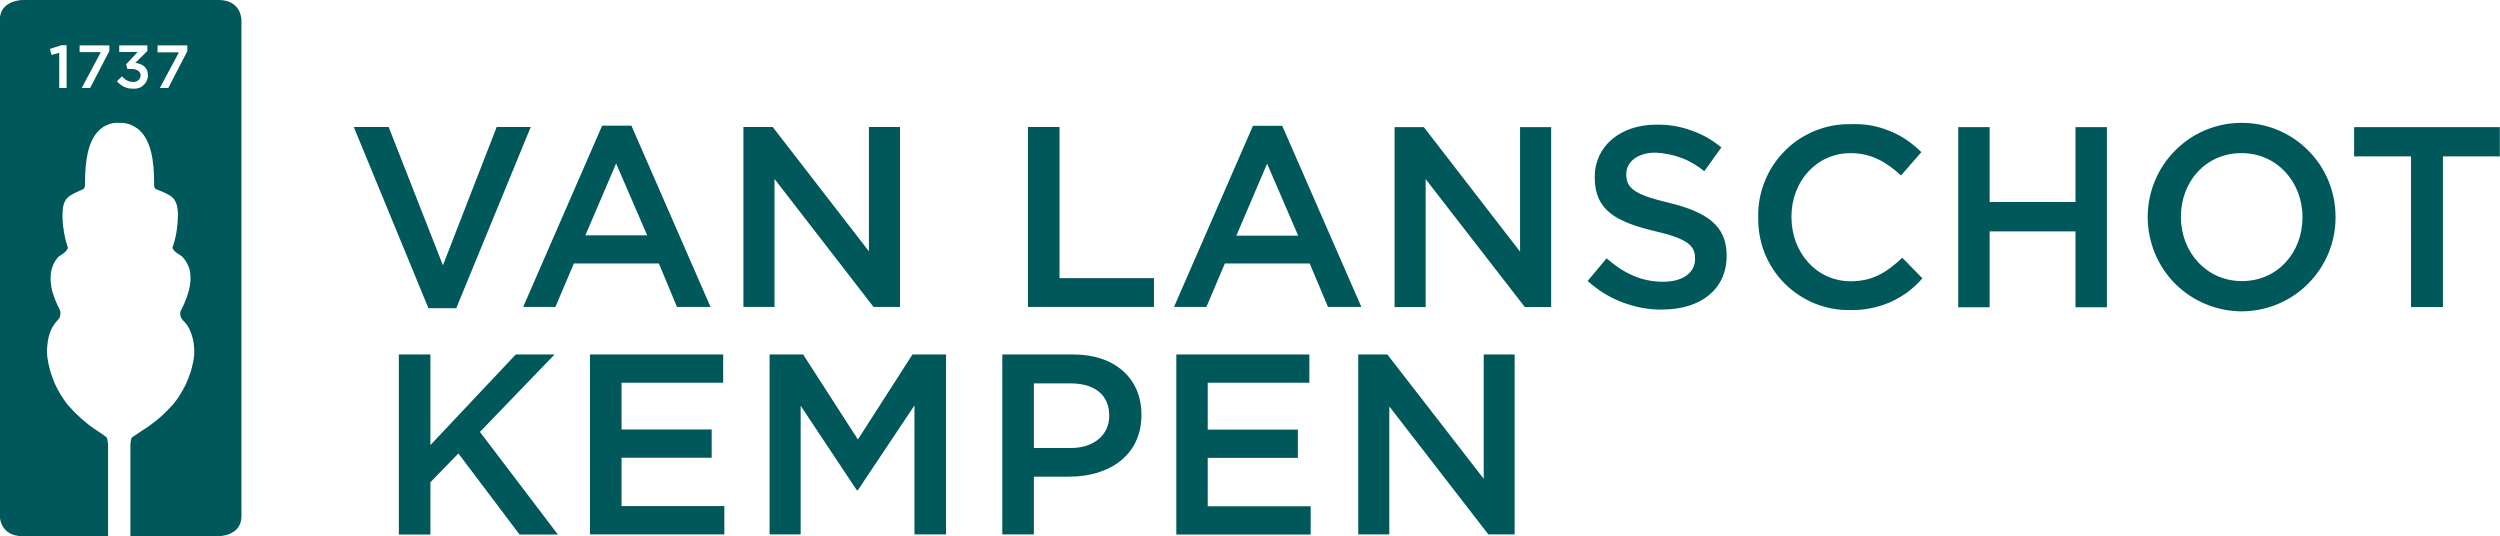 <svg version="1.2" xmlns="http://www.w3.org/2000/svg" viewBox="0 0 1520 326" width="1520" height="326">
	<title>vlk</title>
	<style>
		.s0 { fill: #00585a } 
	</style>
	<g id="Layer 2">
		<g id="Layer 1">
			<path id="Layer" fill-rule="evenodd" class="s0" d="m215.1 77.2h21.2l33 84.1 32.7-84.1h20.7l-45.3 110.2h-16.9zm151-0.8h17.8l48.1 110.2h-20.4l-11-26.4h-51.7l-11.2 26.4h-19.6zm27.4 66.7l-18.9-43.7-18.7 43.7zm58.5-65.9h17.8l58.5 75.6v-75.6h18.9v109.4h-16.1l-60.2-77.8v77.8h-18.9zm173 0h19.2v91.9h57.4v17.5h-76.6zm136.8-0.7h17.8l48.1 110.1h-20.3l-11.1-26.4h-51.6l-11.2 26.4h-19.7zm27.5 66.8l-18.9-43.8-18.7 43.8zm58.6-66h17.8l58.5 75.7v-75.7h18.9v109.4h-16l-60.3-77.8v77.8h-18.9zm117.4 93.5l11.5-13.7c10.5 9 20.9 14.2 34.5 14.2 11.8 0 19.3-5.5 19.3-13.8v-0.3c0-7.8-4.3-12-24.6-16.7-23.2-5.6-36.4-12.5-36.4-32.6v-0.4c0-18.7 15.7-31.7 37.3-31.7q5.4-0.1 10.7 0.7 5.3 0.9 10.4 2.7 5 1.7 9.7 4.3 4.7 2.7 8.9 6.1l-10.4 14.5q-3.1-2.6-6.6-4.6-3.5-2.1-7.3-3.5-3.7-1.4-7.7-2.2-4-0.8-8-1c-11.2 0-17.8 5.8-17.8 13v0.3c0 8.4 5 12.2 25.9 17.2 23.1 5.6 35.1 13.9 35.1 32v0.3c0 20.5-16.1 32.6-39 32.6q-6.2 0.1-12.4-1-6.1-1.2-12-3.4-5.8-2.2-11.2-5.5-5.3-3.3-9.9-7.5zm103.7-38.4v-0.4c-0.2-7.4 1.2-14.9 4-21.8 2.7-6.9 6.9-13.2 12.2-18.5 5.2-5.3 11.5-9.4 18.4-12.2 6.9-2.8 14.4-4.2 21.8-4 4-0.2 7.9 0.1 11.8 0.7 3.9 0.7 7.7 1.8 11.4 3.3 3.7 1.4 7.2 3.3 10.5 5.5 3.2 2.2 6.3 4.7 9.1 7.5l-12.4 14.2c-8.7-8.1-18.1-13.6-30.6-13.6-20.8 0-36 17.2-36 38.6v0.3c0 21.5 15.2 39 36 39 13.5 0 22-5.5 31.4-14.3l12.2 12.5c-2.7 3.2-5.8 6-9.1 8.5-3.4 2.4-7 4.5-10.8 6.2-3.9 1.6-7.8 2.8-11.9 3.6-4.1 0.8-8.3 1.1-12.5 1-7.3 0.1-14.6-1.3-21.4-4.1-6.8-2.8-13-7-18.2-12.2-5.2-5.2-9.2-11.5-12-18.3-2.7-6.9-4-14.2-3.9-21.5zm121.6-55.1h19.1v45.5h52.2v-45.5h19.1v109.5h-19.1v-46.1h-52.2v46.1h-19.1zm115.2 55v-0.3c0-15.2 6-29.8 16.7-40.5 10.6-10.7 25.1-16.8 40.3-16.8 15.1-0.1 29.7 5.9 40.4 16.6 10.8 10.7 16.8 25.2 16.8 40.4v0.3c0.1 15.1-5.9 29.7-16.6 40.4-10.6 10.8-25.2 16.8-40.3 16.9-15.1 0-29.7-6-40.4-16.6-10.8-10.7-16.8-25.3-16.9-40.4zm94.1 0v-0.3c0-21.3-15.4-38.9-37.1-38.9-21.7 0-36.8 17.3-36.8 38.6v0.3c0 21.2 15.4 38.9 37.1 38.9 21.7 0 36.8-17.4 36.8-38.6zm66-37.2h-34.6v-17.8h88.6v17.8h-34.6v91.6h-19.4zm-1223.4 120.4h19.2v55.1l51.9-55.1h23.6l-45.4 47.1 47.4 62.4h-23.3l-37.2-49.3-17 17.5v31.8h-19.2zm116.2 0h81v17.2h-61.8v28.4h54.8v17.2h-54.8v29.4h62.5v17.2h-81.7zm109.2 0h20.4l33.3 51.7 33.2-51.7h20.4v109.4h-19.2v-78.4l-34.4 51.5h-0.7l-34.1-51.3v78.2h-18.9zm141.5 0h43.1c25.3 0 41.5 14.5 41.5 36.6v0.3c0 24.5-19.7 37.4-43.7 37.4h-21.7v35.1h-19.2zm41.5 56.9c14.4 0 23.5-8.1 23.5-19.5v-0.3c0-12.8-9.2-19.5-23.5-19.5h-22.3v39.3zm64.3-56.9h80.9v17.2h-61.8v28.5h54.8v17.2h-54.8v29.4h62.6v17.2h-81.7zm110.6 0h17.7l58.6 75.6v-75.6h18.8v109.4h-16l-60.2-77.8v77.8h-18.9zm-679-203.4v301.8c0 12.1-13.9 12.1-13.9 12.1h-53.6v-55.1q0-0.1 0-0.2 0-0.2 0-0.3 0-0.1 0-0.2 0-0.2 0-0.3c0.3-1.5 0.2-3.5 1.3-4.2 1.9-1.3 3.7-2.4 5.5-3.7q2.7-1.6 5.2-3.5 2.6-1.9 5-3.9 2.4-2 4.6-4.2 2.3-2.3 4.4-4.6 2.3-2.8 4.2-5.9 1.9-3 3.5-6.3 1.5-3.3 2.7-6.8 1.1-3.4 1.8-7 0.5-2.4 0.6-4.9 0.1-2.5-0.2-5-0.2-2.4-0.9-4.8-0.6-2.4-1.7-4.7-0.4-0.8-0.8-1.6-0.5-0.8-1-1.5-0.6-0.7-1.2-1.4-0.6-0.7-1.2-1.3-0.6-0.7-1-1.5-0.4-0.8-0.5-1.7-0.1-0.9 0.1-1.8 0.2-0.9 0.7-1.6 0.7-1.3 1.3-2.7 0.6-1.3 1.1-2.7 0.6-1.3 1-2.7 0.5-1.4 0.9-2.8 0.4-1.3 0.6-2.7 0.3-1.3 0.4-2.7 0.2-1.4 0.1-2.7 0-1.4-0.1-2.8-0.2-1.3-0.5-2.6-0.4-1.3-1-2.5-0.5-1.3-1.3-2.4-0.7-1.1-1.6-2.1c-2.1-2.3-4.9-2.5-6.5-5.9q0.8-2.2 1.4-4.5 0.6-2.2 1-4.5 0.4-2.3 0.6-4.6 0.3-2.3 0.3-4.7 0.1-1 0.1-2 0-1-0.1-2.1-0.1-1-0.3-2-0.1-1-0.4-2c-1.5-4.8-4.9-5.9-7.7-7.3-1.4-0.7-2.4-1-4.2-1.7-1.8-0.8-1.8-1.3-1.8-4.2 0-13.1-1.8-25.6-9.1-32.1q-1.2-1.1-2.7-1.9-1.4-0.9-3-1.5-1.6-0.5-3.3-0.8-1.7-0.2-3.4-0.1-1.6-0.1-3.2 0.1-1.6 0.3-3.1 0.9-1.6 0.6-3 1.4-1.3 0.9-2.5 2c-7 6.5-8.7 19-8.7 32.1 0 2.9-0.3 3.5-1.7 4.1-1.3 0.7-2.7 1.1-4 1.8-2.5 1.4-5.9 2.5-7.3 7.2q-0.2 1-0.4 2-0.1 1-0.2 2.1-0.1 1-0.1 2 0 1 0 2.1 0.1 2.3 0.3 4.6 0.3 2.3 0.7 4.6 0.4 2.3 1 4.6 0.6 2.3 1.3 4.5c-1.6 3.4-4.1 3.7-6.2 5.8q-0.8 1-1.6 2.2-0.7 1.1-1.2 2.3-0.5 1.3-0.9 2.6-0.3 1.3-0.5 2.6-0.1 1.4-0.1 2.7-0.1 1.4 0.1 2.8 0.1 1.3 0.3 2.7 0.3 1.3 0.6 2.7 0.4 1.3 0.9 2.7 0.5 1.4 1 2.7 0.5 1.3 1.1 2.6 0.6 1.3 1.3 2.6 0.4 0.8 0.6 1.7 0.1 0.9 0 1.8-0.1 0.8-0.4 1.7-0.4 0.8-1 1.4-0.6 0.7-1.2 1.4-0.6 0.6-1.1 1.4-0.5 0.7-1 1.5-0.4 0.7-0.8 1.5-1 2.3-1.6 4.7-0.6 2.4-0.8 4.9-0.3 2.5-0.2 5 0.1 2.5 0.6 4.9 0.6 3.5 1.7 7 1.1 3.4 2.5 6.7 1.5 3.3 3.4 6.4 1.8 3 4 5.9 2 2.3 4.1 4.5 2.2 2.2 4.5 4.3 2.3 2 4.7 3.9 2.4 1.8 5 3.5c1.7 1.2 3.6 2.3 5.3 3.7 1 0.6 1 2.7 1.3 4.2q0 0.1 0 0.2 0 0.2 0 0.3 0 0.1 0 0.3 0 0.1 0 0.2v55.2h-51.9c-13.9 0-13.9-12.1-13.9-12.1v-301.8c0-12.1 13.9-12.1 13.9-12.1h119.1c13.9 0 13.9 12.1 13.9 12.1zm-56.9 33.4c0-4.8-3.6-6.7-7.6-7.3l7.3-7.2v-3.4h-17.1v4h11.2l-7 7.5 0.7 2.8h2.1c3.6 0 6 1.4 6 4q0 0.8-0.4 1.6-0.4 0.8-1 1.3-0.6 0.6-1.5 0.8-0.8 0.3-1.6 0.2-1 0-1.9-0.2-1-0.2-1.9-0.7-0.9-0.4-1.6-1.1-0.8-0.6-1.4-1.4l-3.1 3q0.8 1.1 2 1.9 1.1 0.9 2.4 1.5 1.2 0.6 2.6 0.9 1.4 0.2 2.8 0.2c1.2 0.1 2.3 0 3.4-0.4 1.1-0.3 2.1-0.9 2.9-1.7 0.9-0.8 1.6-1.7 2-2.7 0.5-1.1 0.8-2.2 0.8-3.3zm-23.4-17.9h-18.1v4.1h12.9l-11.6 21.8h5.1l11.7-22.5zm-26-0.1h-3.2l-6.9 2.2 0.9 3.7 4.7-1.3v21.4h4.5zm73.4 0.1h-18.1v4.2h13l-11.6 21.7h5.1l11.6-22.4z"/>
		</g>
	</g>
</svg>